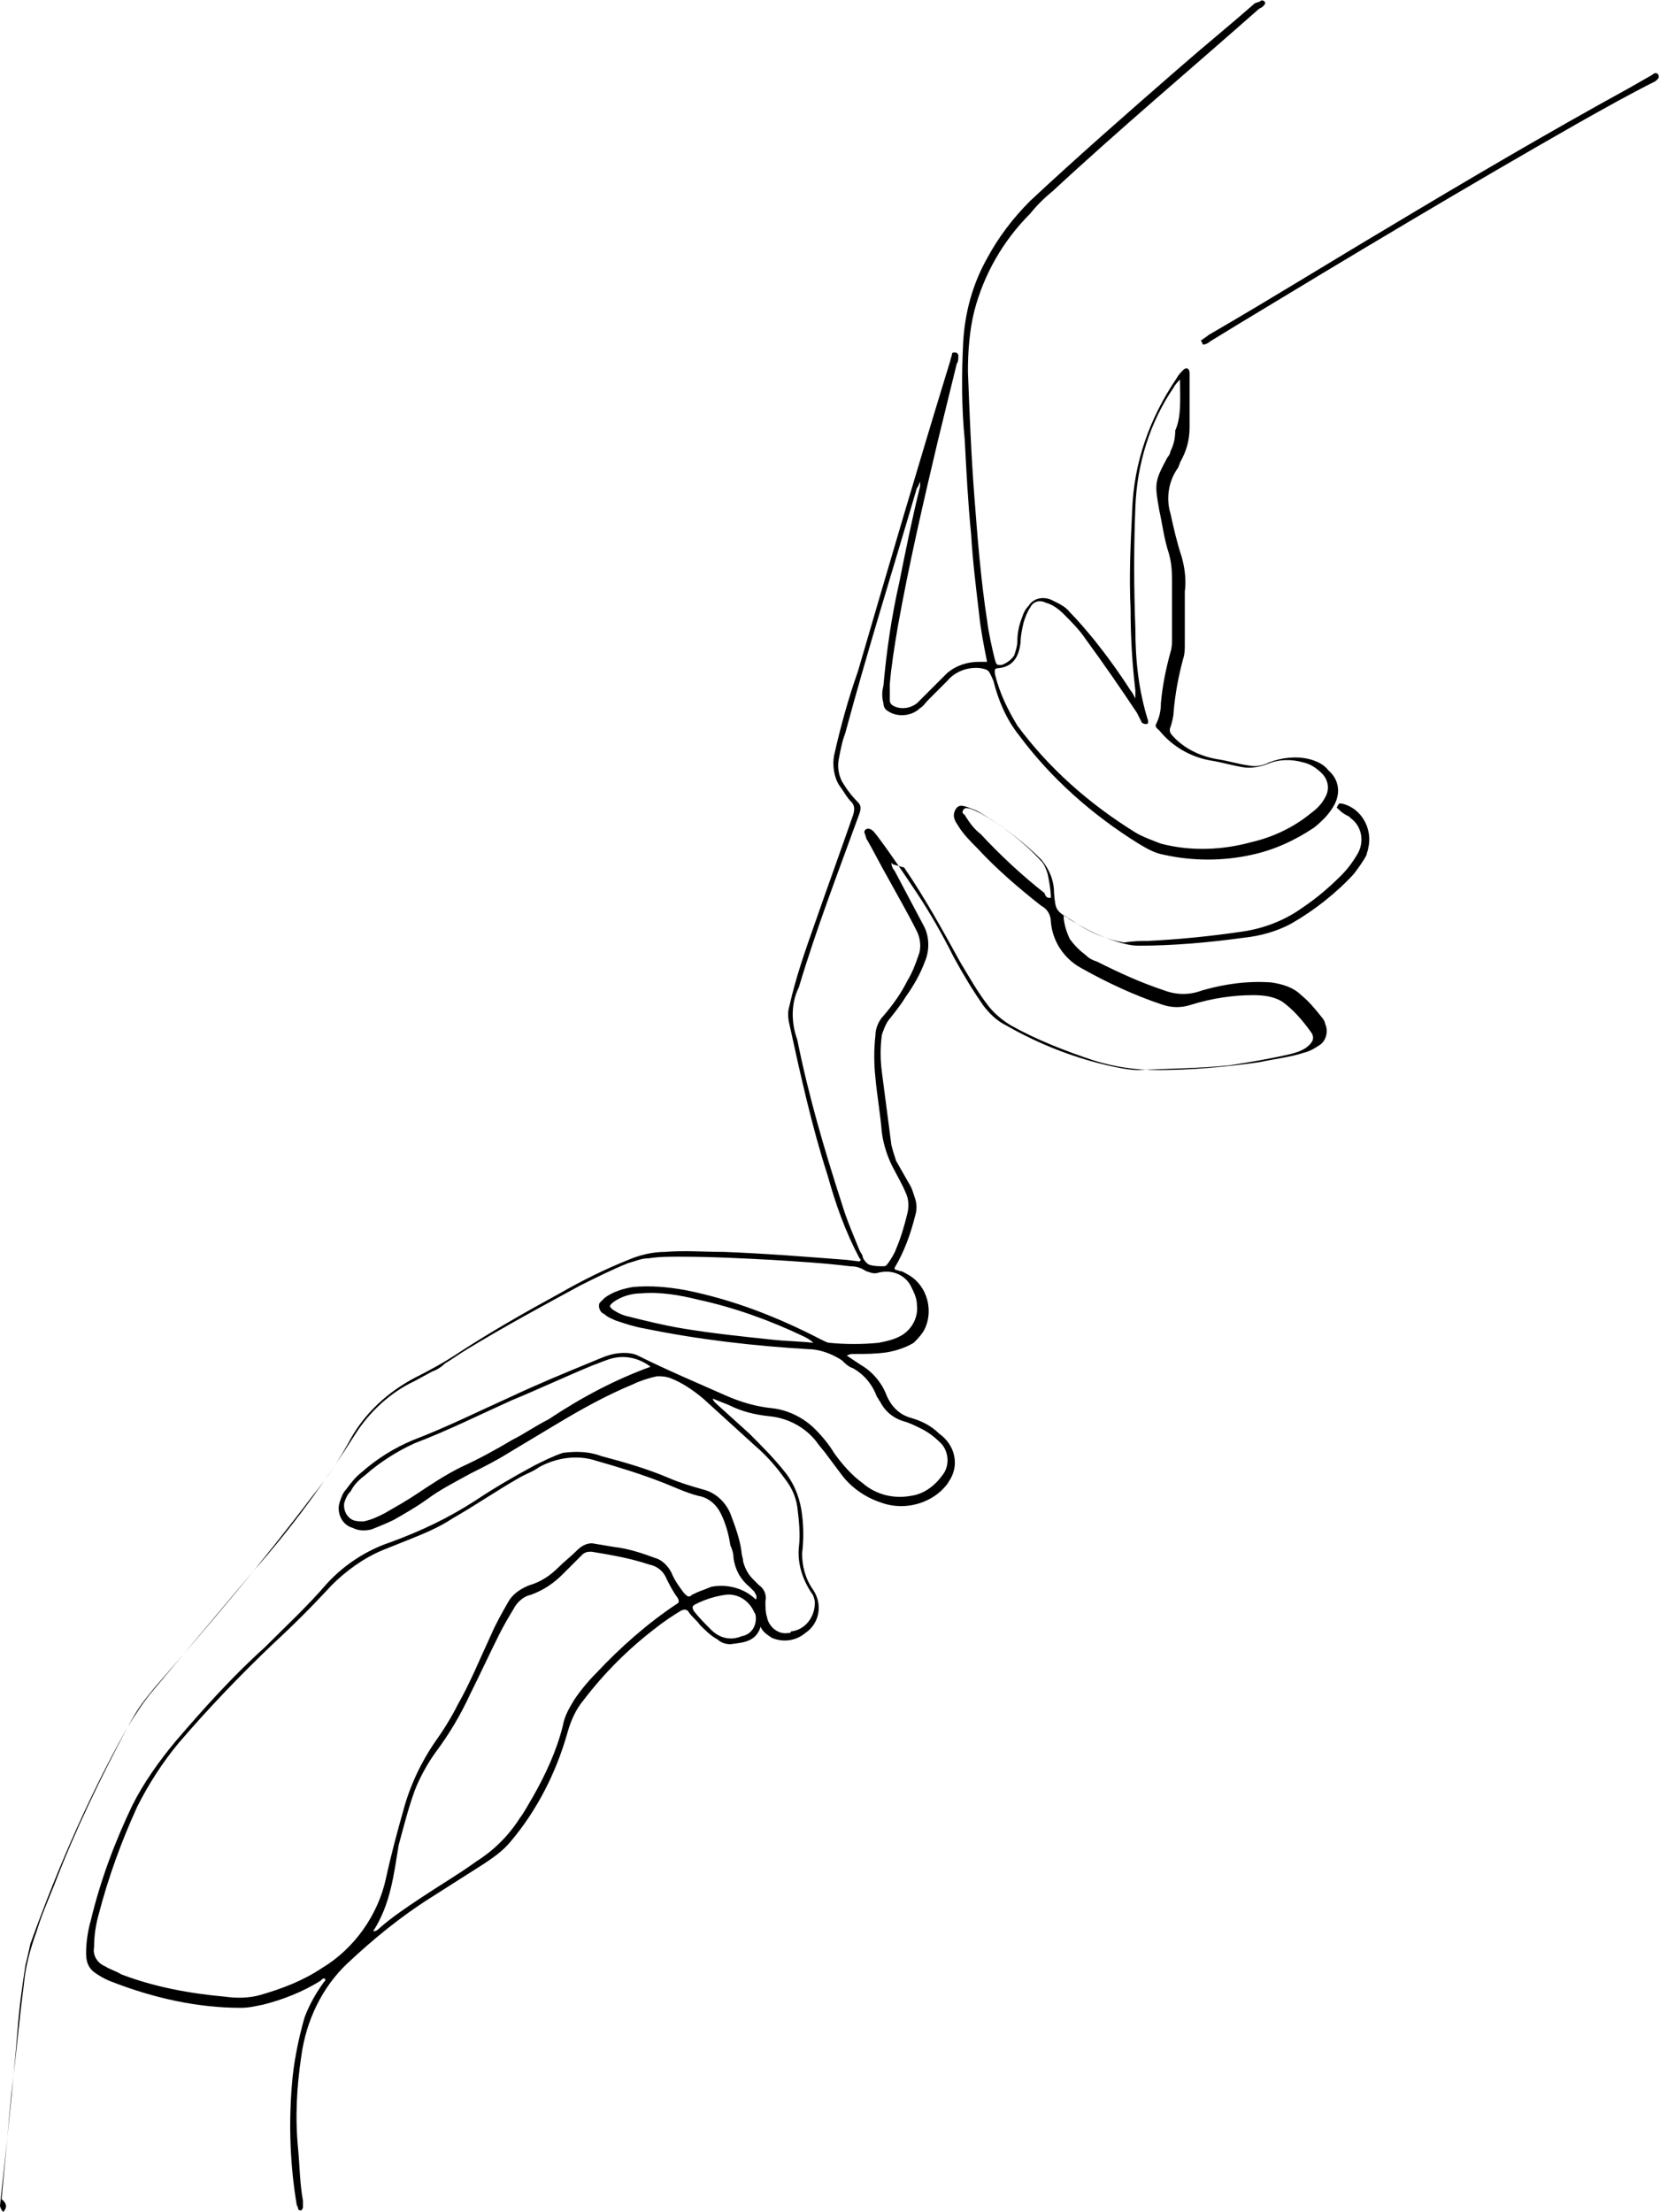 <?xml version="1.0" encoding="utf-8"?>
<!-- Generator: Adobe Illustrator 21.0.0, SVG Export Plug-In . SVG Version: 6.00 Build 0)  -->
<svg version="1.1" id="图层_1" xmlns="http://www.w3.org/2000/svg" xmlns:xlink="http://www.w3.org/1999/xlink" x="0px" y="0px"
	 viewBox="0 0 104.1 138.7" style="enable-background:new 0 0 104.1 138.7;" xml:space="preserve">
<title>资源 2</title>
<path id="图层_2" d="M0.2,138.7c-0.1-0.1-0.2-0.3-0.2-0.4c0.4-3.7,0.8-7.3,1.1-11c0.1-1.4,0.3-2.8,0.5-4.1
	c0.1-0.4,0.2-0.8,0.3-1.3c1.8-5,3.9-9.8,6.5-14.3c0.4-0.7,0.9-1.3,1.4-1.9c3.4-3.9,6.7-7.8,9.8-11.9c0.9-1.1,1.7-2.3,2.4-3.6
	c0.9-1.6,2.3-2.9,4-3.8c1-0.5,1.9-1,2.8-1.6c2-1.3,4.1-2.5,6.3-3.7c1.4-0.8,2.8-1.5,4.3-2.1c0.7-0.3,1.5-0.5,2.3-0.5
	c1.2-0.1,2.5,0,3.7,0c2.6,0.1,5.1,0.3,7.7,0.5l0.8,0.1c0.1-0.1,0.1-0.1,0-0.2c-0.9-1.7-1.5-3.4-2-5.2c-1-3.1-1.7-6.3-2.4-9.5
	c-0.1-0.4-0.1-0.8,0-1.1c0.4-1.8,1-3.5,1.6-5.2c0.8-2.3,1.6-4.5,2.4-6.8c0.1-0.3,0.1-0.6-0.1-0.8c-0.3-0.3-0.5-0.7-0.8-1.1
	c-0.3-0.5-0.4-1.2-0.3-1.8c0.4-1.8,0.9-3.6,1.5-5.3c1.9-6.5,3.8-13,5.8-19.5c0-0.1,0.1-0.3,0.1-0.4s0.1-0.1,0.2-0.1
	c0.1,0,0.2,0.1,0.2,0.2s0,0.4-0.1,0.5c-0.4,1.6-0.8,3.3-1.2,4.9c-0.9,3.8-1.8,7.7-2.5,11.6c-0.2,1.2-0.4,2.4-0.5,3.6
	c0,0.3,0,0.7,0,1c0,0.2,0.1,0.3,0.3,0.4c0.5,0.2,1,0.1,1.4-0.2c0.4-0.4,0.8-0.8,1.2-1.2c0.2-0.2,0.5-0.5,0.7-0.7
	c0.6-0.5,1.3-0.7,2-0.7h0.4h0.1c-0.2-1-0.4-2-0.5-3c-0.2-1.7-0.4-3.3-0.5-5c-0.2-2-0.3-4-0.4-5.9c-0.2-2-0.2-4.1-0.1-6.1
	c0.1-1.9,0.6-3.7,1.5-5.3c0.7-1.3,1.6-2.5,2.7-3.6c3-2.8,6.2-5.6,9.3-8.3c1.6-1.4,3.2-2.7,4.8-4.1L79,0.1c0.1-0.1,0.2-0.1,0.3,0
	s0,0.2-0.1,0.3S79,0.5,78.9,0.6C74.6,4.4,70.2,8.1,66,12c-0.5,0.4-1,0.9-1.4,1.4c-1.7,1.7-2.9,3.8-3.5,6.1c-0.3,1.2-0.4,2.5-0.4,3.8
	c0.1,2.6,0.2,5.2,0.4,7.8s0.4,5.2,0.8,7.8c0.1,0.8,0.3,1.7,0.5,2.5c0.1,0.3,0.1,0.3,0.4,0.3c0.3-0.1,0.6-0.3,0.8-0.6
	c0.1-0.3,0.2-0.6,0.2-0.9c0-0.5,0.1-1,0.3-1.5c0.1-0.3,0.2-0.5,0.4-0.7c0.3-0.5,0.9-0.6,1.4-0.4c0.4,0.2,0.9,0.4,1.2,0.8
	c0.5,0.5,1,1.1,1.5,1.7c0.8,1,1.6,2.1,2.3,3.2c0.1,0.1,0.2,0.3,0.3,0.5c0-0.2,0-0.3,0-0.5c-0.2-1.7-0.3-3.4-0.3-5.1
	c-0.1-2.1,0-4.1,0.1-6.2c0.1-3,1.1-5.8,2.8-8.3c0.1-0.2,0.3-0.4,0.4-0.5c0.2-0.2,0.4-0.1,0.4,0.2s0,0.7,0,1c0,0.8,0,1.6,0,2.4
	S74.4,28.3,74,29c0,0.1-0.1,0.2-0.1,0.3c-0.6,0.8-0.8,1.9-0.5,2.9c0.2,0.9,0.4,1.8,0.7,2.7c0.2,0.7,0.3,1.5,0.2,2.2
	c0,1.1,0,2.2,0,3.3c0,0.3,0,0.6-0.1,0.9c-0.3,1.1-0.5,2.2-0.6,3.3c0,0.3-0.1,0.7-0.2,1c-0.1,0.2,0,0.4,0.1,0.5
	c0.7,0.8,1.7,1.3,2.8,1.5c0.7,0.1,1.3,0.3,2,0.4c0.5,0.1,0.9,0,1.3-0.2c0.8-0.3,1.7-0.4,2.5-0.2c0.4,0.1,0.9,0.3,1.2,0.7
	c0.7,0.6,0.8,1.5,0.3,2.3c-0.3,0.5-0.7,0.9-1.2,1.3c-1.2,0.8-2.5,1.4-3.9,1.7c-1.8,0.4-3.7,0.4-5.5,0c-0.6-0.1-1.1-0.4-1.6-0.7
	c-2.9-1.8-5.5-4.1-7.5-6.8c-0.8-1-1.3-2.2-1.6-3.4C62,42,62,42,61.5,41.9c-0.8-0.1-1.6,0.2-2.1,0.8l-1.2,1.2
	c-0.2,0.2-0.3,0.4-0.5,0.5c-0.5,0.5-1.4,0.6-2,0.2c-0.2-0.1-0.3-0.3-0.3-0.5c-0.1-0.4-0.1-0.7,0-1.1c0.2-2.2,0.5-4.3,1-6.5
	c0.4-2,0.8-4,1.3-6c0-0.1,0-0.2,0-0.3c-0.1,0.2-0.1,0.3-0.2,0.4C56,35.7,54.4,40.8,53,46c-0.2,0.5-0.3,1.1-0.4,1.6
	c-0.1,0.5,0,1,0.2,1.4c0.3,0.5,0.6,0.9,1,1.3c0.2,0.2,0.2,0.4,0.1,0.7c-1.3,3.6-2.7,7.2-3.8,10.9c-0.5,1-0.5,2.2-0.1,3.3
	c0.7,3.5,1.7,6.9,2.8,10.3c0.3,1,0.7,1.9,1.1,2.9c0.1,0.2,0.2,0.3,0.2,0.4s0.2,0.4,0.4,0.5c0.3,0.1,0.6,0.1,0.9,0.1
	c0.2,0,0.2-0.1,0.3-0.2c0.2-0.3,0.4-0.6,0.5-0.9c0.3-0.7,0.5-1.4,0.7-2.2c0.1-0.4,0.1-0.9-0.1-1.3c-0.2-0.5-0.5-1-0.7-1.4
	c-0.4-0.7-0.7-1.6-0.8-2.4c-0.1-1.2-0.3-2.3-0.4-3.4c-0.1-0.9-0.1-1.8,0-2.7c0-0.4,0.2-0.9,0.5-1.2c0.6-0.7,1.1-1.4,1.5-2.2
	c0.3-0.5,0.5-1,0.7-1.6c0.2-0.5,0.1-1.1-0.1-1.5c-0.6-1.2-1.3-2.4-1.9-3.5c-0.4-0.7-0.8-1.5-1.2-2.2c-0.1-0.1-0.1-0.3-0.2-0.5
	c0-0.2,0.2-0.3,0.4-0.2s0.3,0.3,0.4,0.4c0.9,1.2,1.7,2.4,2.5,3.6s1.6,2.6,2.3,4c0.6,1.1,1.2,2.1,1.9,3.1c0.4,0.5,0.8,0.9,1.4,1.2
	c2.1,1.2,4.4,2.1,6.8,2.6c0.5,0.1,1,0.2,1.5,0.2c1.9-0.1,3.8-0.1,5.7-0.3c1.3-0.2,2.5-0.4,3.8-0.7c0.4-0.1,0.7-0.2,1-0.4
	c0.4-0.3,0.6-0.6,0.3-1c-0.5-0.7-1.1-1.4-1.8-1.9c-0.5-0.3-1.1-0.4-1.8-0.4c-1.3,0-2.6,0.2-3.9,0.6c-0.6,0.2-1.2,0.2-1.8,0
	c-1.8-0.6-3.5-1.4-5.1-2.3c-1.1-0.6-1.8-1.7-1.9-2.9c0-0.4-0.2-0.8-0.6-1c-1.4-1.1-2.8-2.3-4-3.6c-0.4-0.4-0.9-0.9-1.2-1.4
	c-0.2-0.3-0.4-0.6-0.2-1s0.5-0.3,1-0.1c0.3,0.1,0.5,0.2,0.8,0.4c1.3,0.8,2.5,1.7,3.6,2.8c0.5,0.6,0.8,1.3,0.8,2.1
	c0.1,1.1,0.1,1.1,1.1,1.7c1,0.7,2.1,1.2,3.3,1.4C71.1,59,71.6,59,72,59c2-0.1,4-0.3,6-0.6c1.3-0.2,2.6-0.7,3.7-1.5
	c0.9-0.6,1.7-1.3,2.4-2c0.4-0.4,0.7-0.8,1-1.3c0.5-0.8,0.3-1.8-0.4-2.3l-0.1-0.1c-0.2-0.1-0.4-0.2-0.6-0.4s-0.2-0.1-0.1-0.3
	s0.2-0.1,0.3-0.1c1.2,0.3,1.9,1.6,1.6,2.8c0,0.1-0.1,0.3-0.1,0.4c-0.2,0.4-0.5,0.8-0.8,1.2c-1.1,1.2-2.5,2.3-3.9,3.1
	c-0.9,0.5-2,0.8-3,0.9c-2.2,0.3-4.4,0.5-6.6,0.5c-0.6,0-1.2-0.2-1.8-0.4c-0.9-0.3-1.8-0.8-2.6-1.3c-0.1-0.1-0.2-0.2-0.3-0.2
	c0,0.5,0.2,1.1,0.4,1.5c0.3,0.4,0.6,0.7,1,1c0.2,0.2,0.4,0.3,0.7,0.4c1.4,0.7,2.7,1.3,4.2,1.8c0.8,0.3,1.6,0.3,2.4,0
	c1.4-0.4,2.8-0.6,4.3-0.5c0.7,0.1,1.4,0.3,1.9,0.8c0.5,0.4,0.9,0.9,1.3,1.4c0.1,0.1,0.2,0.3,0.2,0.4c0.2,0.4,0.1,1-0.3,1.3
	c-0.3,0.2-0.6,0.4-1,0.5c-0.9,0.3-1.9,0.4-2.8,0.6c-2.1,0.3-4.3,0.5-6.4,0.5c-1.4,0-2.7-0.2-4-0.6c-1.8-0.6-3.6-1.3-5.2-2.2
	c-0.5-0.3-1-0.7-1.4-1.2c-0.7-0.9-1.2-1.8-1.8-2.8c-1.1-2-2.2-4-3.5-5.9L56,54.2c0,0,0,0-0.1-0.1c0,0.2,0.1,0.4,0.2,0.5l1.8,3.4
	c0.4,0.7,0.4,1.6,0.1,2.3c-0.3,0.8-0.7,1.5-1.2,2.2c-0.3,0.5-0.7,1-1.1,1.5c-0.2,0.3-0.3,0.6-0.4,0.9c-0.1,0.8-0.1,1.5,0,2.3
	c0.2,1.5,0.4,3.1,0.6,4.6c0.1,0.4,0.2,0.7,0.3,1l0.8,1.4c0.2,0.3,0.3,0.7,0.4,1c0.1,0.3,0.1,0.7,0,1c-0.3,1.2-0.7,2.3-1.3,3.3
	c0,0.2,0.2,0.1,0.3,0.2c0.2,0,0.3,0.1,0.5,0.2c1.3,0.7,1.7,2.4,1,3.6c-0.2,0.3-0.4,0.5-0.6,0.7c-0.5,0.3-1.1,0.5-1.7,0.6
	c-0.7,0.1-1.3,0.1-2,0.1c-0.2,0-0.3,0-0.5,0.1c0.3,0.2,0.6,0.4,0.9,0.6c0.7,0.4,1.3,1.1,1.6,1.9c0.3,0.7,0.8,1.2,1.5,1.4
	c0.7,0.2,1.3,0.5,1.8,1c1,0.7,1.3,2,0.6,3c-0.1,0.2-0.3,0.4-0.5,0.6c-1,0.9-2.5,1.2-3.8,0.7c-0.9-0.3-1.8-0.9-2.4-1.7
	c-0.3-0.4-0.6-0.8-0.9-1.2c-0.2-0.3-0.5-0.6-0.7-0.9c-0.7-0.9-1.8-1.5-3-1.6c-0.9-0.1-1.7-0.3-2.5-0.7l-1-0.4c0,0.1,0.1,0.2,0.2,0.3
	l2.1,1.9c0.8,0.8,1.6,1.6,2.3,2.5c0.6,0.8,0.9,1.7,1,2.6c0.1,0.8,0.1,1.6,0,2.4c0,0.8,0.2,1.6,0.7,2.3c0.6,0.9,0.4,2.1-0.5,2.7
	c-0.6,0.5-1.4,0.6-2.1,0.3c-0.3-0.2-0.6-0.4-0.7-0.7c-0.3,1-1.2,1-1.9,1.1c-0.3,0-0.6-0.1-0.8-0.3c-0.4-0.2-0.8-0.6-1.1-0.9
	c-0.2-0.3-0.5-0.5-0.7-0.8c-0.1-0.2-0.3-0.2-0.5-0.1c-0.5,0.3-1.1,0.7-1.6,1.1c-1.7,1.3-3.2,2.8-4.5,4.5c-0.5,0.6-0.8,1.3-1,2
	c-0.7,2.5-1.9,4.9-3.6,6.9c-0.5,0.6-1.1,1-1.7,1.4c-1.1,0.7-2.2,1.4-3.3,2.1c-1.9,1.2-3.6,2.6-5.2,4.1c-1.6,1.5-2.6,3.6-2.9,5.8
	c-0.3,2-0.4,3.9-0.2,5.9c0.1,1.1,0.1,2.1,0.3,3.2c0,0.1,0,0.2,0,0.4c0,0.1-0.1,0.2-0.1,0.2c-0.1,0-0.2,0-0.2-0.1s-0.1-0.2-0.1-0.3
	c-0.4-2.4-0.5-4.9-0.3-7.4c0.1-1.4,0.4-2.9,0.8-4.3c0.3-0.8,0.7-1.5,1.2-2.2c0.1-0.1,0.1-0.1,0.1-0.2c-0.1-0.1-0.2,0-0.3,0.1
	c-1.1,0.7-2.4,1.2-3.6,1.5c-0.5,0.1-0.9,0.2-1.4,0.2c-2.7,0-5.4-0.6-8-1.6c-0.3-0.1-0.7-0.3-1-0.5c-0.5-0.3-0.7-0.7-0.7-1.3
	c0-0.7,0.1-1.4,0.3-2.1c0.6-2.5,1.5-4.9,2.6-7.2c0.7-1.4,1.7-2.8,2.7-4c1.8-2.1,3.6-4.1,5.6-5.9c1.3-1.3,2.7-2.6,3.9-4
	c1.1-1.2,2.5-2.1,4-2.6c1.9-0.7,3.6-1.5,5.3-2.6c1.2-0.8,2.4-1.5,3.7-2.2c0.6-0.3,1.2-0.6,1.8-0.8c0.8-0.1,1.6-0.1,2.4,0.2
	c1.5,0.4,2.9,0.8,4.3,1.4c0.7,0.3,1.4,0.5,2.1,0.7c0.8,0.2,1.4,0.8,1.7,1.5c0.3,0.8,0.6,1.6,0.7,2.4c0,0.2,0.1,0.4,0.1,0.6
	c0.1,0.4,0.3,0.8,0.6,1.1l0.4,0.4c0.3,0.2,0.5,0.6,0.4,1c0,0.3,0,0.7,0.1,1c0.1,0.6,0.7,1.1,1.3,1c0.1,0,0.2,0,0.2-0.1
	c0.9-0.1,1.5-0.9,1.5-1.8c0-0.2-0.1-0.5-0.2-0.6C50.3,99,50,98,50.1,97c0.1-0.8,0-1.7-0.1-2.5c-0.1-0.7-0.4-1.3-0.8-1.8
	c-0.5-0.7-1.1-1.4-1.8-2c-1.1-1-2.2-2-3.3-3c-0.6-0.5-1.3-1-2.1-1.3c-0.3-0.1-0.5-0.1-0.8-0.1c-0.5,0.1-1.1,0.3-1.5,0.5
	c-1.7,0.7-3.3,1.6-4.8,2.5l-3,1.8c-0.8,0.5-1.6,0.9-2.4,1.3c-0.9,0.5-1.9,1-2.7,1.6c-0.7,0.5-1.4,0.9-2.1,1.3
	c-0.4,0.2-0.9,0.4-1.4,0.6c-0.4,0.1-0.8,0.1-1.2-0.1c-0.7-0.2-1-1-0.8-1.6l0,0c0.1-0.3,0.2-0.6,0.4-0.8c0.3-0.4,0.6-0.8,1-1.1
	c0.9-0.8,2-1.5,3.2-2c2.1-0.8,4.1-1.8,6.1-2.7c1.7-0.8,3.4-1.5,5.1-2.2c0.5-0.2,0.9-0.4,1.4-0.5s1.1-0.1,1.5,0.1
	c1.8,0.9,3.7,1.7,5.5,2.5c0.9,0.4,1.9,0.7,2.9,0.8c1,0.1,2,0.6,2.7,1.3c0.5,0.5,0.9,1,1.2,1.5c0.5,0.7,1.1,1.4,1.8,1.9
	c0.8,0.7,1.9,1,3,0.8c0.8-0.1,1.5-0.6,2-1.3c0.5-0.6,0.4-1.6-0.2-2.1c-0.3-0.3-0.7-0.6-1.1-0.8c-0.4-0.2-0.8-0.4-1.2-0.5
	c-0.6-0.2-1.1-0.6-1.4-1.2c-0.1-0.1-0.1-0.2-0.2-0.3c-0.3-0.8-0.8-1.4-1.5-1.8c-0.3-0.1-0.5-0.3-0.7-0.5c-0.6-0.4-1.4-0.7-2.1-0.7
	c-3.4-0.2-6.9-0.6-10.3-1.3c-0.6-0.1-1.2-0.3-1.8-0.5c-0.2-0.1-0.5-0.2-0.7-0.4c-0.3-0.1-0.4-0.5-0.3-0.7c0.1-0.1,0.2-0.2,0.3-0.3
	c0.5-0.4,1.2-0.6,1.8-0.7c1.1-0.1,2.2,0,3.3,0.2c3,0.6,5.8,1.7,8.5,3.1c0.2,0.1,0.4,0.2,0.5,0.2c1,0.1,2.1,0.1,3.1,0
	c0.5-0.1,1-0.2,1.5-0.5c0.6-0.4,1-1.1,0.9-1.9c0-0.4-0.2-0.8-0.4-1.2c-0.4-0.7-1.2-1-2-0.8c-0.3,0.1-0.5,0-0.8-0.1
	c-0.3-0.2-0.6-0.3-1-0.3c-1.6-0.2-3.3-0.3-4.9-0.4c-1.9-0.1-3.8-0.2-5.8-0.2c-0.6,0-1.3,0-1.9,0.1c-0.5,0-0.9,0.2-1.3,0.3
	c-1,0.4-2,0.9-3,1.4c-2.4,1.3-4.8,2.6-7.1,4c-0.5,0.3-0.9,0.6-1.4,0.9c-0.2,0.2-0.5,0.4-0.8,0.5L26,86.6c-1.5,0.7-2.8,1.9-3.7,3.3
	c-1.9,3-4,5.9-6.4,8.6c-2.1,2.5-4.2,5-6.3,7.5c-0.6,0.7-1.1,1.5-1.6,2.3c-1.7,3.2-3.3,6.5-4.6,9.9c-0.4,1-0.8,1.9-1.1,2.9
	c-0.4,1.1-0.7,2.2-0.8,3.3c-0.3,2.3-0.5,4.6-0.8,7c-0.2,2.2-0.4,4.3-0.6,6.5C0.5,138.2,0.4,138.5,0.2,138.7L0.2,138.7z M47.4,100.3
	c0.1-0.2,0-0.3-0.1-0.5c-0.1-0.1-0.2-0.2-0.3-0.3c-0.6-0.5-0.9-1.1-1-1.8c0-0.3-0.1-0.6-0.2-0.8c-0.1-0.7-0.3-1.4-0.6-2
	s-0.8-1-1.4-1.1c-0.8-0.2-1.6-0.6-2.4-0.9c-1.3-0.5-2.6-0.9-4-1.3c-1.2-0.4-2.5-0.2-3.6,0.4c-0.4,0.3-0.8,0.4-1.3,0.7
	c-1.4,0.8-2.7,1.7-4.1,2.5c-0.9,0.6-1.9,1-2.9,1.4c-0.5,0.2-1,0.4-1.5,0.6c-1.2,0.5-2.3,1.3-3.2,2.2c-1.2,1.3-2.4,2.5-3.7,3.7
	c-2.1,2-4.1,4.1-5.9,6.2c-1,1.2-1.9,2.6-2.6,4c-1,2.2-1.8,4.4-2.4,6.7c-0.2,0.7-0.3,1.4-0.3,2.1c-0.1,0.5,0.2,1,0.7,1.2
	c0.3,0.2,0.7,0.3,1,0.5c2.1,0.8,4.3,1.2,6.5,1.4c0.7,0.1,1.5,0.1,2.2-0.1c1.4-0.4,2.7-0.9,3.9-1.7c2-1.2,3.5-3.3,4-5.6
	c0.3-1.4,0.7-2.9,1.1-4.3c0.4-1.5,1.1-3,2-4.3c0.5-0.7,1-1.5,1.4-2.3c0.8-1.4,1.4-2.9,2.1-4.4c0.3-0.7,0.7-1.4,1.1-2.1
	c0.3-0.5,0.8-0.8,1.3-1c0.7-0.2,1.3-0.6,1.8-1.1c0.4-0.4,0.8-0.7,1.2-1.1c0.3-0.3,0.7-0.5,1.1-0.4l1.2,0.2c0.9,0.1,1.8,0.4,2.6,0.7
	c0.4,0.1,0.8,0.5,1,0.9c0.2,0.5,0.5,0.9,0.8,1.3c0.2,0.2,0.3,0.3,0.5,0.1c0.2-0.1,0.4-0.2,0.7-0.3l0.5-0.2
	C45.6,99.3,46.7,99.6,47.4,100.3z M74,23.8C73.9,23.8,73.9,23.8,74,23.8c-0.1,0.1-0.3,0.3-0.4,0.5c-1.5,2.2-2.3,4.8-2.4,7.5
	c-0.1,2.5-0.1,5,0,7.6c0,2,0.2,3.9,0.8,5.8c0,0.1,0,0.2-0.1,0.2l0,0c-0.1,0-0.2,0-0.3-0.1c-0.1-0.2-0.2-0.4-0.3-0.6
	c-1-1.5-2.1-3.1-3.2-4.6c-0.4-0.6-0.9-1.1-1.4-1.6c-0.3-0.3-0.7-0.6-1.1-0.7c-0.4-0.2-0.8-0.1-1,0.3c-0.2,0.3-0.3,0.6-0.4,0.9
	c-0.1,0.4-0.2,0.9-0.2,1.3c-0.1,0.8-0.4,1.5-1.4,1.6c-0.3,0-0.2,0.2-0.2,0.4c0.3,1.2,0.8,2.2,1.4,3.2c2,2.7,4.5,4.9,7.4,6.7
	c0.5,0.3,1.1,0.5,1.6,0.7c1.9,0.5,3.9,0.4,5.7-0.1c1.3-0.3,2.6-0.9,3.7-1.8c0.4-0.3,0.7-0.6,0.9-1c0.3-0.5,0.2-1.1-0.2-1.5
	c-0.3-0.3-0.7-0.6-1.2-0.7c-0.7-0.2-1.5-0.2-2.2,0.1c-0.5,0.2-1.1,0.3-1.6,0.2c-0.6-0.1-1.3-0.3-1.9-0.4c-1.3-0.2-2.5-0.9-3.3-1.9
	c-0.1-0.1-0.3-0.2-0.2-0.4c0.2-0.4,0.3-0.8,0.3-1.3c0.1-1.1,0.3-2.1,0.6-3.2c0.1-0.3,0.1-0.6,0.1-0.9c0-1.1,0-2.2,0-3.3
	c0-0.7,0-1.3-0.2-2c-0.3-0.9-0.4-1.8-0.6-2.7c-0.3-1.7-0.3-1.8,0.5-3.3c0.1-0.1,0.2-0.3,0.2-0.4c0.2-0.4,0.3-0.8,0.3-1.3
	C74.1,26.1,74,25,74,23.8z M23.4,121.1c0.2,0,0.3-0.1,0.4-0.2c0.8-0.7,1.7-1.3,2.6-1.9c1.2-0.8,2.4-1.5,3.5-2.3
	c1.1-0.7,2-1.6,2.7-2.7c0.3-0.4,0.5-0.8,0.8-1.3c0.8-1.4,1.5-2.9,1.9-4.5c0.1-0.6,0.4-1.1,0.7-1.6c0.4-0.6,0.9-1.2,1.4-1.7
	c1.5-1.6,3.2-3.1,5-4.3c0.2-0.1,0.2-0.2,0.1-0.4c-0.3-0.4-0.5-0.8-0.7-1.2c-0.2-0.5-0.6-0.8-1.1-0.9c-1.2-0.4-2.4-0.6-3.6-0.8
	c-0.2,0-0.4,0-0.6,0.2c-0.4,0.4-0.8,0.8-1.2,1.2c-0.6,0.6-1.2,1-2,1.3c-0.5,0.1-0.9,0.5-1.1,0.9c-0.3,0.5-0.6,1-0.9,1.6
	c-0.6,1.2-1.2,2.5-1.8,3.7c-0.6,1.3-1.3,2.5-2.2,3.7c-0.5,0.7-1,1.6-1.3,2.4c-0.4,1.1-0.7,2.3-1,3.4
	C24.7,117.5,24.5,119.4,23.4,121.1z M40.8,85.7C40,85.1,39,84.9,38,85.3c-0.3,0.1-0.5,0.2-0.8,0.3c-1.7,0.7-3.4,1.5-5.1,2.2
	c-2,0.9-4,1.9-6.1,2.7c-1.1,0.5-2.2,1.2-3.1,2c-0.4,0.3-0.7,0.6-0.9,1c-0.2,0.2-0.3,0.4-0.4,0.7c-0.1,0.4,0.1,0.9,0.5,1.1l0,0
	c0.2,0.1,0.5,0.1,0.7,0.1c0.5-0.1,0.9-0.3,1.3-0.5c0.7-0.4,1.4-0.8,2-1.2c0.9-0.6,1.8-1.2,2.8-1.7c1.1-0.5,2.2-1.1,3.2-1.7
	c0.8-0.4,1.5-0.9,2.3-1.3C36.5,87.6,38.6,86.5,40.8,85.7z M51,84.2c-0.2-0.2-0.4-0.3-0.6-0.4c-2.1-1-4.3-1.8-6.6-2.3
	c-1.2-0.3-2.4-0.5-3.6-0.4c-0.6,0-1.3,0.2-1.8,0.6c-0.2,0.2-0.2,0.2,0,0.4c0.3,0.2,0.5,0.3,0.8,0.4c1.2,0.3,2.4,0.6,3.6,0.8
	c1.8,0.3,3.7,0.5,5.6,0.7C49.3,84.1,50.1,84.1,51,84.2z M65.9,56.3c0-0.5-0.1-1-0.2-1.5c-0.1-0.3-0.2-0.6-0.4-0.8
	c-1.1-1.2-2.4-2.2-3.8-3c-0.2-0.1-0.4-0.2-0.7-0.3c-0.1,0-0.3-0.1-0.4,0.1s0,0.2,0.1,0.3c0.3,0.5,0.6,0.9,1,1.2
	c1.2,1.3,2.6,2.6,4,3.7C65.6,56.3,65.7,56.3,65.9,56.3z M47.4,101.5c0-0.1,0-0.3-0.1-0.4c-0.3-0.7-1-1.2-1.8-1.1
	c-0.7,0.1-1.3,0.3-1.9,0.6c-0.2,0.1-0.2,0.2-0.1,0.4c0.3,0.4,0.7,0.8,1.1,1.2c0.5,0.5,1.2,0.7,1.9,0.4
	C47.1,102.5,47.4,102,47.4,101.5z M75.5,21.6c-0.1,0-0.1,0-0.1-0.1c-0.1-0.1-0.1-0.2,0-0.2c0.1-0.1,0.3-0.2,0.4-0.3
	c3.8-2.2,7.5-4.5,11.2-6.7c5-3,10.1-6,15.2-8.8l1.4-0.8c0.1-0.1,0.3-0.2,0.4,0s-0.1,0.3-0.2,0.4c-1.6,0.8-3.2,1.7-4.8,2.6
	c-7.2,4.1-14.2,8.3-21.3,12.6l-1.8,1.1C75.8,21.5,75.6,21.6,75.5,21.6z"/>
</svg>
